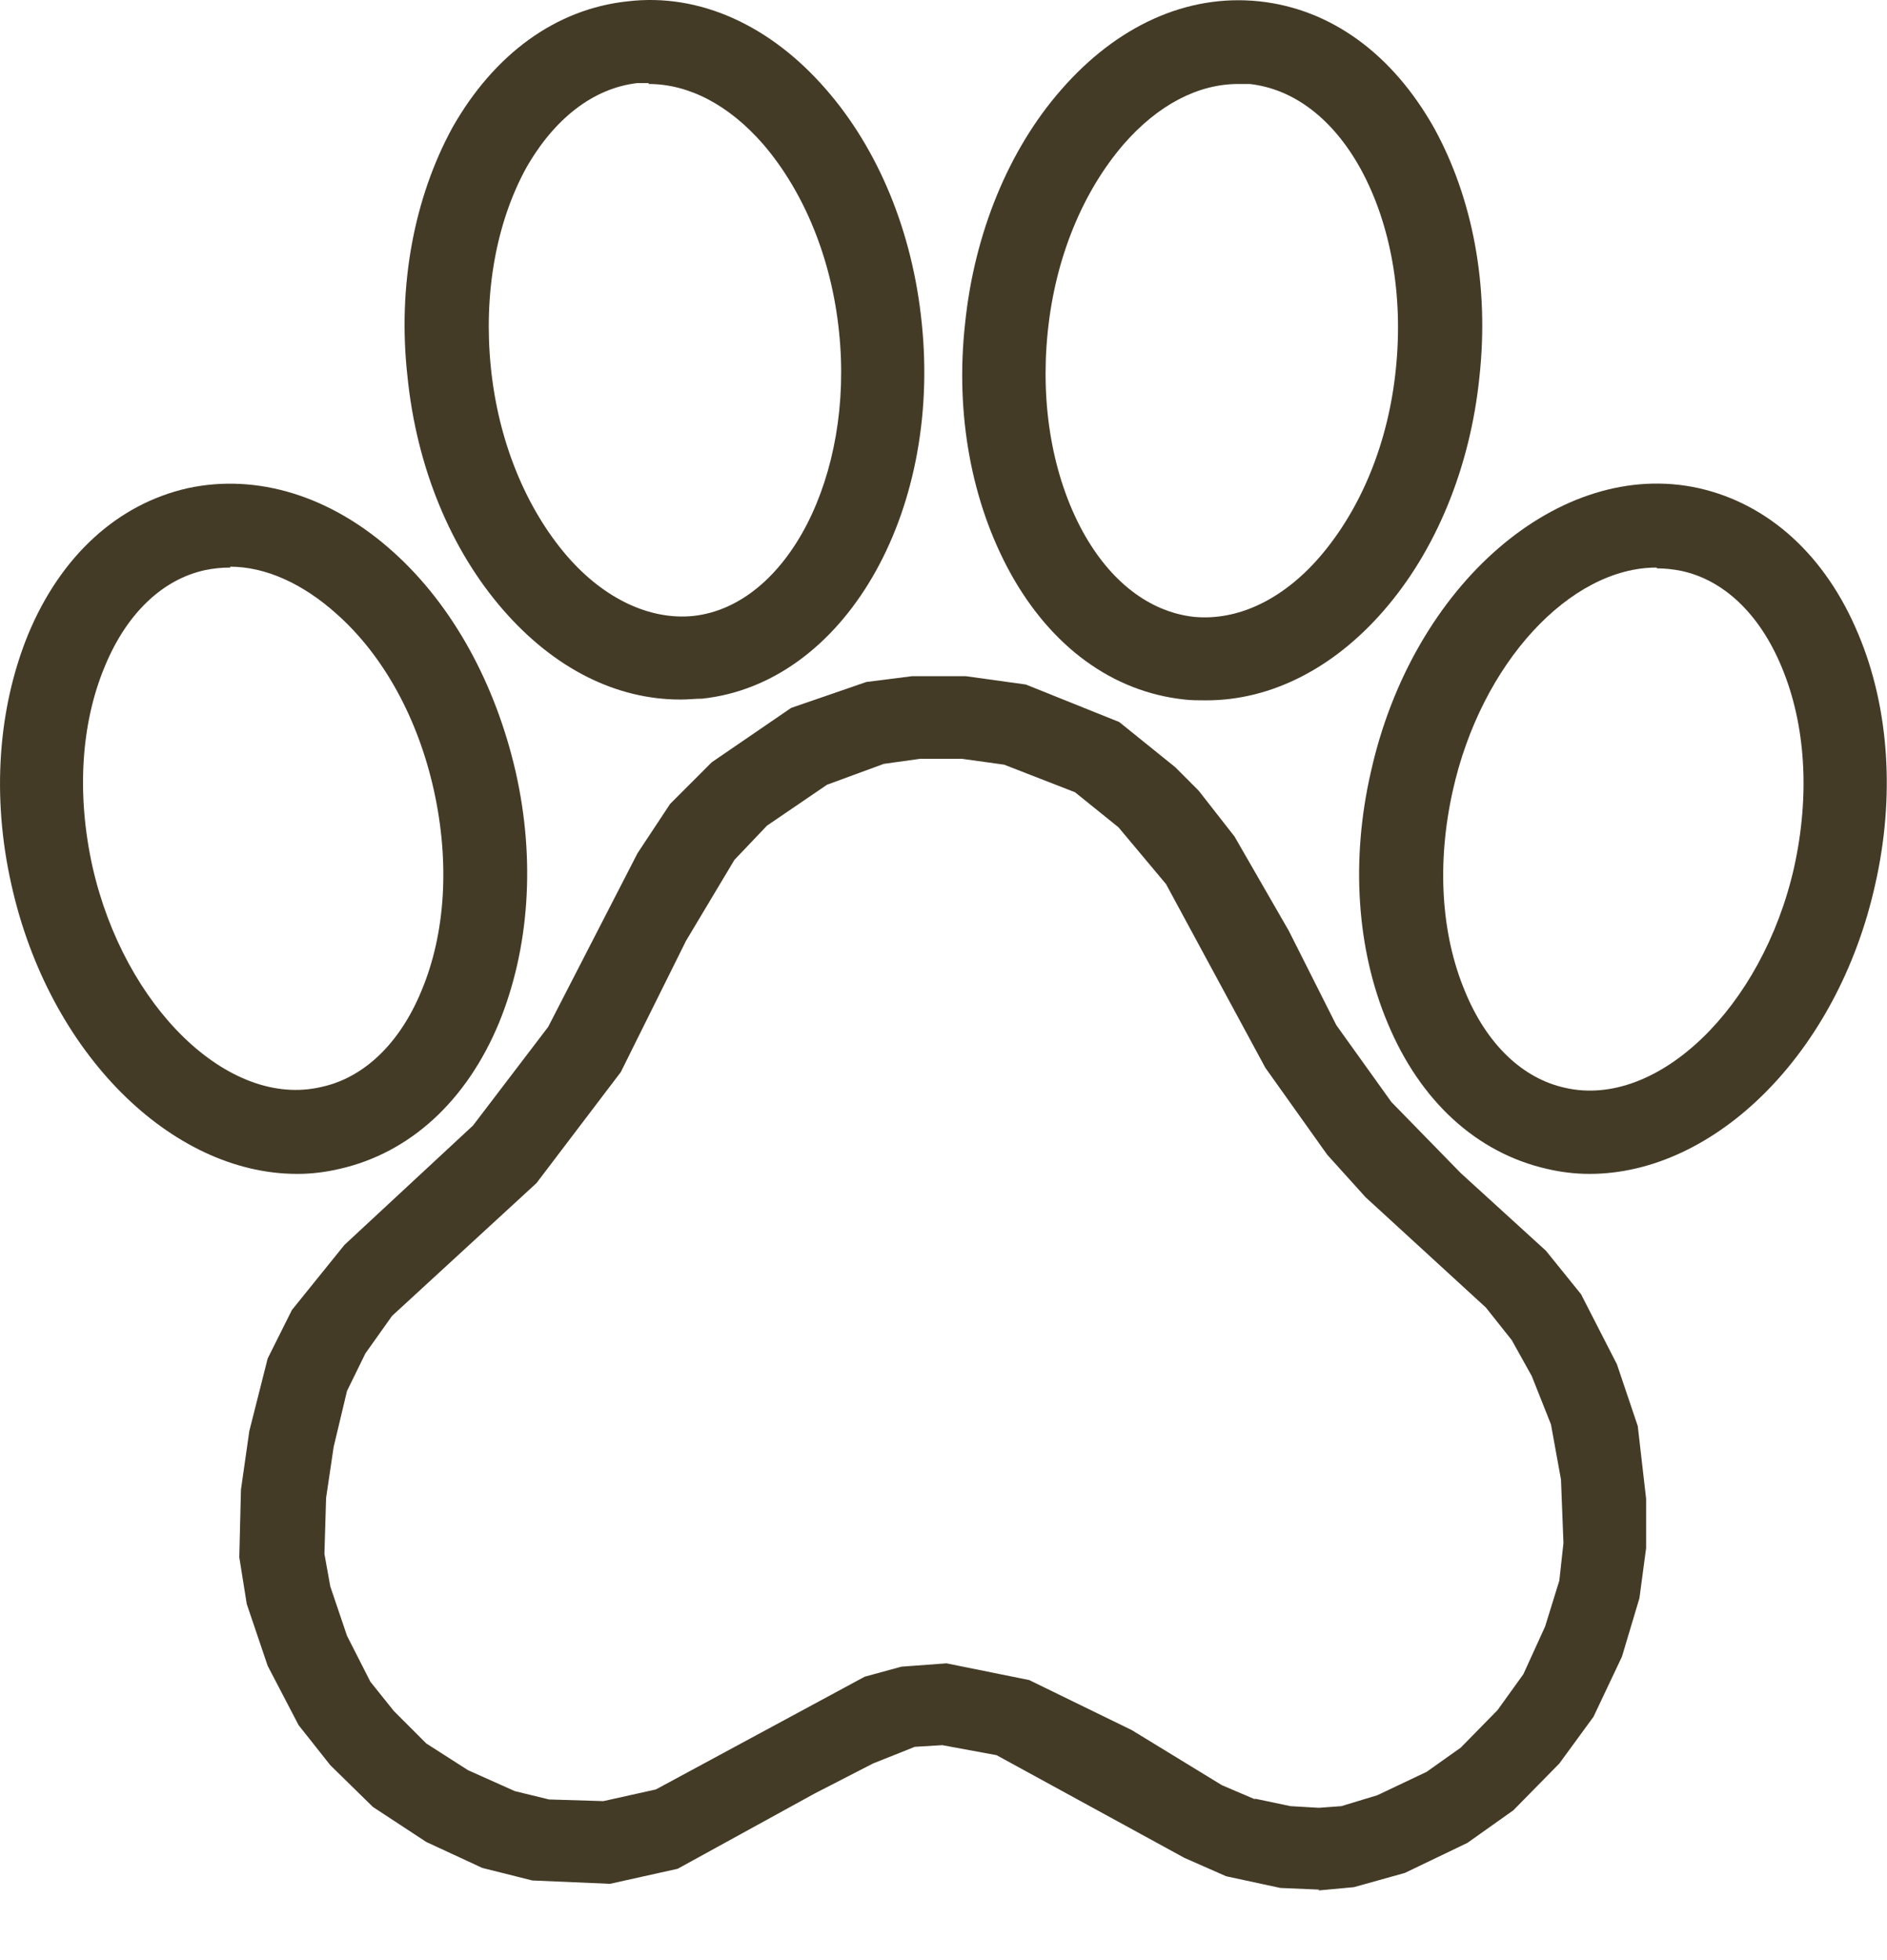 <svg width="26" height="27" viewBox="0 0 26 27" fill="none" xmlns="http://www.w3.org/2000/svg">
<path d="M18.183 26.029L17.642 26.006L16.895 25.845L16.32 25.592L13.731 24.177L12.983 24.039L12.604 24.062L12.028 24.292L11.223 24.706L9.337 25.742L8.405 25.949L7.335 25.903L6.645 25.73L5.874 25.373L5.138 24.89L4.551 24.315L4.114 23.763L3.688 22.946L3.4 22.095L3.297 21.451L3.32 20.519L3.435 19.713L3.688 18.713L4.022 18.045L4.746 17.148L6.518 15.503L7.553 14.145L8.784 11.753L9.233 11.074L9.808 10.499L10.901 9.751L11.937 9.394L12.569 9.314H13.305L14.134 9.429L15.422 9.946L16.193 10.568L16.515 10.89L17.01 11.523L17.758 12.822L18.413 14.122L19.172 15.181L20.127 16.159L21.301 17.229L21.784 17.827L22.279 18.793L22.566 19.644L22.681 20.645V21.324L22.589 22.014L22.348 22.82L21.956 23.648L21.485 24.292L20.852 24.936L20.219 25.385L19.357 25.799L18.655 25.995L18.16 26.041L18.183 26.029ZM17.286 24.775L17.78 24.879L18.172 24.902L18.482 24.879L18.977 24.729L19.656 24.407L20.127 24.073L20.634 23.556L20.99 23.061L21.289 22.405L21.485 21.773L21.542 21.255L21.508 20.381L21.37 19.621L21.105 18.954L20.829 18.459L20.473 18.011L18.816 16.492L18.287 15.906L17.435 14.709L16.066 12.178L15.411 11.396L14.812 10.913L13.835 10.533L13.259 10.453H12.673L12.178 10.522L11.396 10.809L10.568 11.373L10.119 11.845L9.452 12.96L8.554 14.767L7.392 16.297L5.402 18.126L5.034 18.644L4.781 19.161L4.597 19.932L4.493 20.634L4.47 21.404L4.551 21.853L4.781 22.532L5.103 23.165L5.425 23.567L5.874 24.016L6.449 24.384L7.093 24.672L7.565 24.787L8.313 24.81L9.037 24.649L11.914 23.096L12.42 22.958L13.041 22.912L14.18 23.142L15.595 23.832L16.837 24.591L17.297 24.787L17.286 24.775Z" fill="#443B27"/>
<path d="M16.61 9.647C16.518 9.647 16.415 9.647 16.323 9.636C15.333 9.532 14.482 8.911 13.918 7.887C13.389 6.921 13.159 5.713 13.297 4.459C13.424 3.217 13.895 2.066 14.62 1.238C15.391 0.352 16.357 -0.085 17.347 0.018C18.336 0.122 19.187 0.743 19.762 1.767C20.292 2.733 20.522 3.941 20.384 5.195C20.257 6.438 19.785 7.588 19.061 8.416C18.37 9.21 17.508 9.647 16.622 9.647H16.61ZM17.059 1.157C16.507 1.157 15.955 1.445 15.483 1.986C14.919 2.641 14.54 3.55 14.436 4.574C14.332 5.586 14.505 6.564 14.919 7.323C15.299 8.014 15.839 8.428 16.449 8.497C17.047 8.554 17.669 8.267 18.186 7.669C18.75 7.013 19.13 6.104 19.233 5.08C19.337 4.068 19.164 3.09 18.75 2.331C18.37 1.64 17.83 1.226 17.22 1.157C17.163 1.157 17.116 1.157 17.059 1.157Z" fill="#443B27"/>
<path d="M9.375 9.636C8.49 9.636 7.638 9.21 6.936 8.405C6.212 7.576 5.74 6.437 5.614 5.183C5.475 3.941 5.706 2.722 6.235 1.755C6.81 0.743 7.661 0.122 8.651 0.018C9.628 -0.097 10.606 0.34 11.377 1.226C12.102 2.054 12.573 3.193 12.7 4.447C12.976 7.093 11.619 9.417 9.674 9.624C9.582 9.624 9.479 9.636 9.387 9.636H9.375ZM8.938 1.145C8.938 1.145 8.835 1.145 8.777 1.145C8.179 1.215 7.638 1.629 7.247 2.319C6.833 3.078 6.66 4.056 6.764 5.068C6.867 6.081 7.247 7.001 7.811 7.657C8.328 8.255 8.961 8.543 9.548 8.485C10.848 8.347 11.768 6.552 11.561 4.574C11.458 3.561 11.078 2.641 10.514 1.985C10.043 1.445 9.49 1.157 8.938 1.157V1.145Z" fill="#443B27"/>
<path d="M21.902 16.17C21.706 16.17 21.511 16.147 21.315 16.101C20.349 15.882 19.566 15.169 19.118 14.088C18.692 13.075 18.611 11.844 18.888 10.636C19.463 8.048 21.499 6.299 23.409 6.725C24.375 6.944 25.157 7.657 25.606 8.738C26.032 9.751 26.112 10.982 25.836 12.189C25.318 14.513 23.627 16.17 21.902 16.17ZM22.822 7.818C21.637 7.818 20.406 9.129 20.015 10.901C19.796 11.89 19.854 12.868 20.188 13.662C20.487 14.387 20.981 14.858 21.568 14.985C22.834 15.273 24.283 13.88 24.72 11.948C24.939 10.959 24.881 9.981 24.548 9.187C24.248 8.462 23.754 7.99 23.167 7.864C23.052 7.841 22.937 7.829 22.834 7.829L22.822 7.818Z" fill="#443B27"/>
<path d="M4.092 16.17C2.367 16.17 0.676 14.513 0.158 12.19C-0.118 10.97 -0.026 9.751 0.388 8.738C0.837 7.657 1.619 6.944 2.585 6.725C3.54 6.518 4.564 6.829 5.427 7.611C6.244 8.347 6.83 9.429 7.106 10.636C7.382 11.856 7.29 13.075 6.876 14.088C6.428 15.169 5.645 15.882 4.679 16.101C4.483 16.147 4.288 16.17 4.104 16.17H4.092ZM3.172 7.818C3.057 7.818 2.942 7.829 2.827 7.853C2.24 7.979 1.745 8.451 1.446 9.175C1.113 9.969 1.055 10.947 1.274 11.937C1.711 13.869 3.149 15.273 4.426 14.973C5.013 14.847 5.507 14.375 5.806 13.651C6.14 12.857 6.197 11.879 5.979 10.89C5.76 9.9 5.289 9.037 4.644 8.462C4.173 8.037 3.655 7.806 3.172 7.806V7.818Z" fill="#443B27"/>
</svg>
